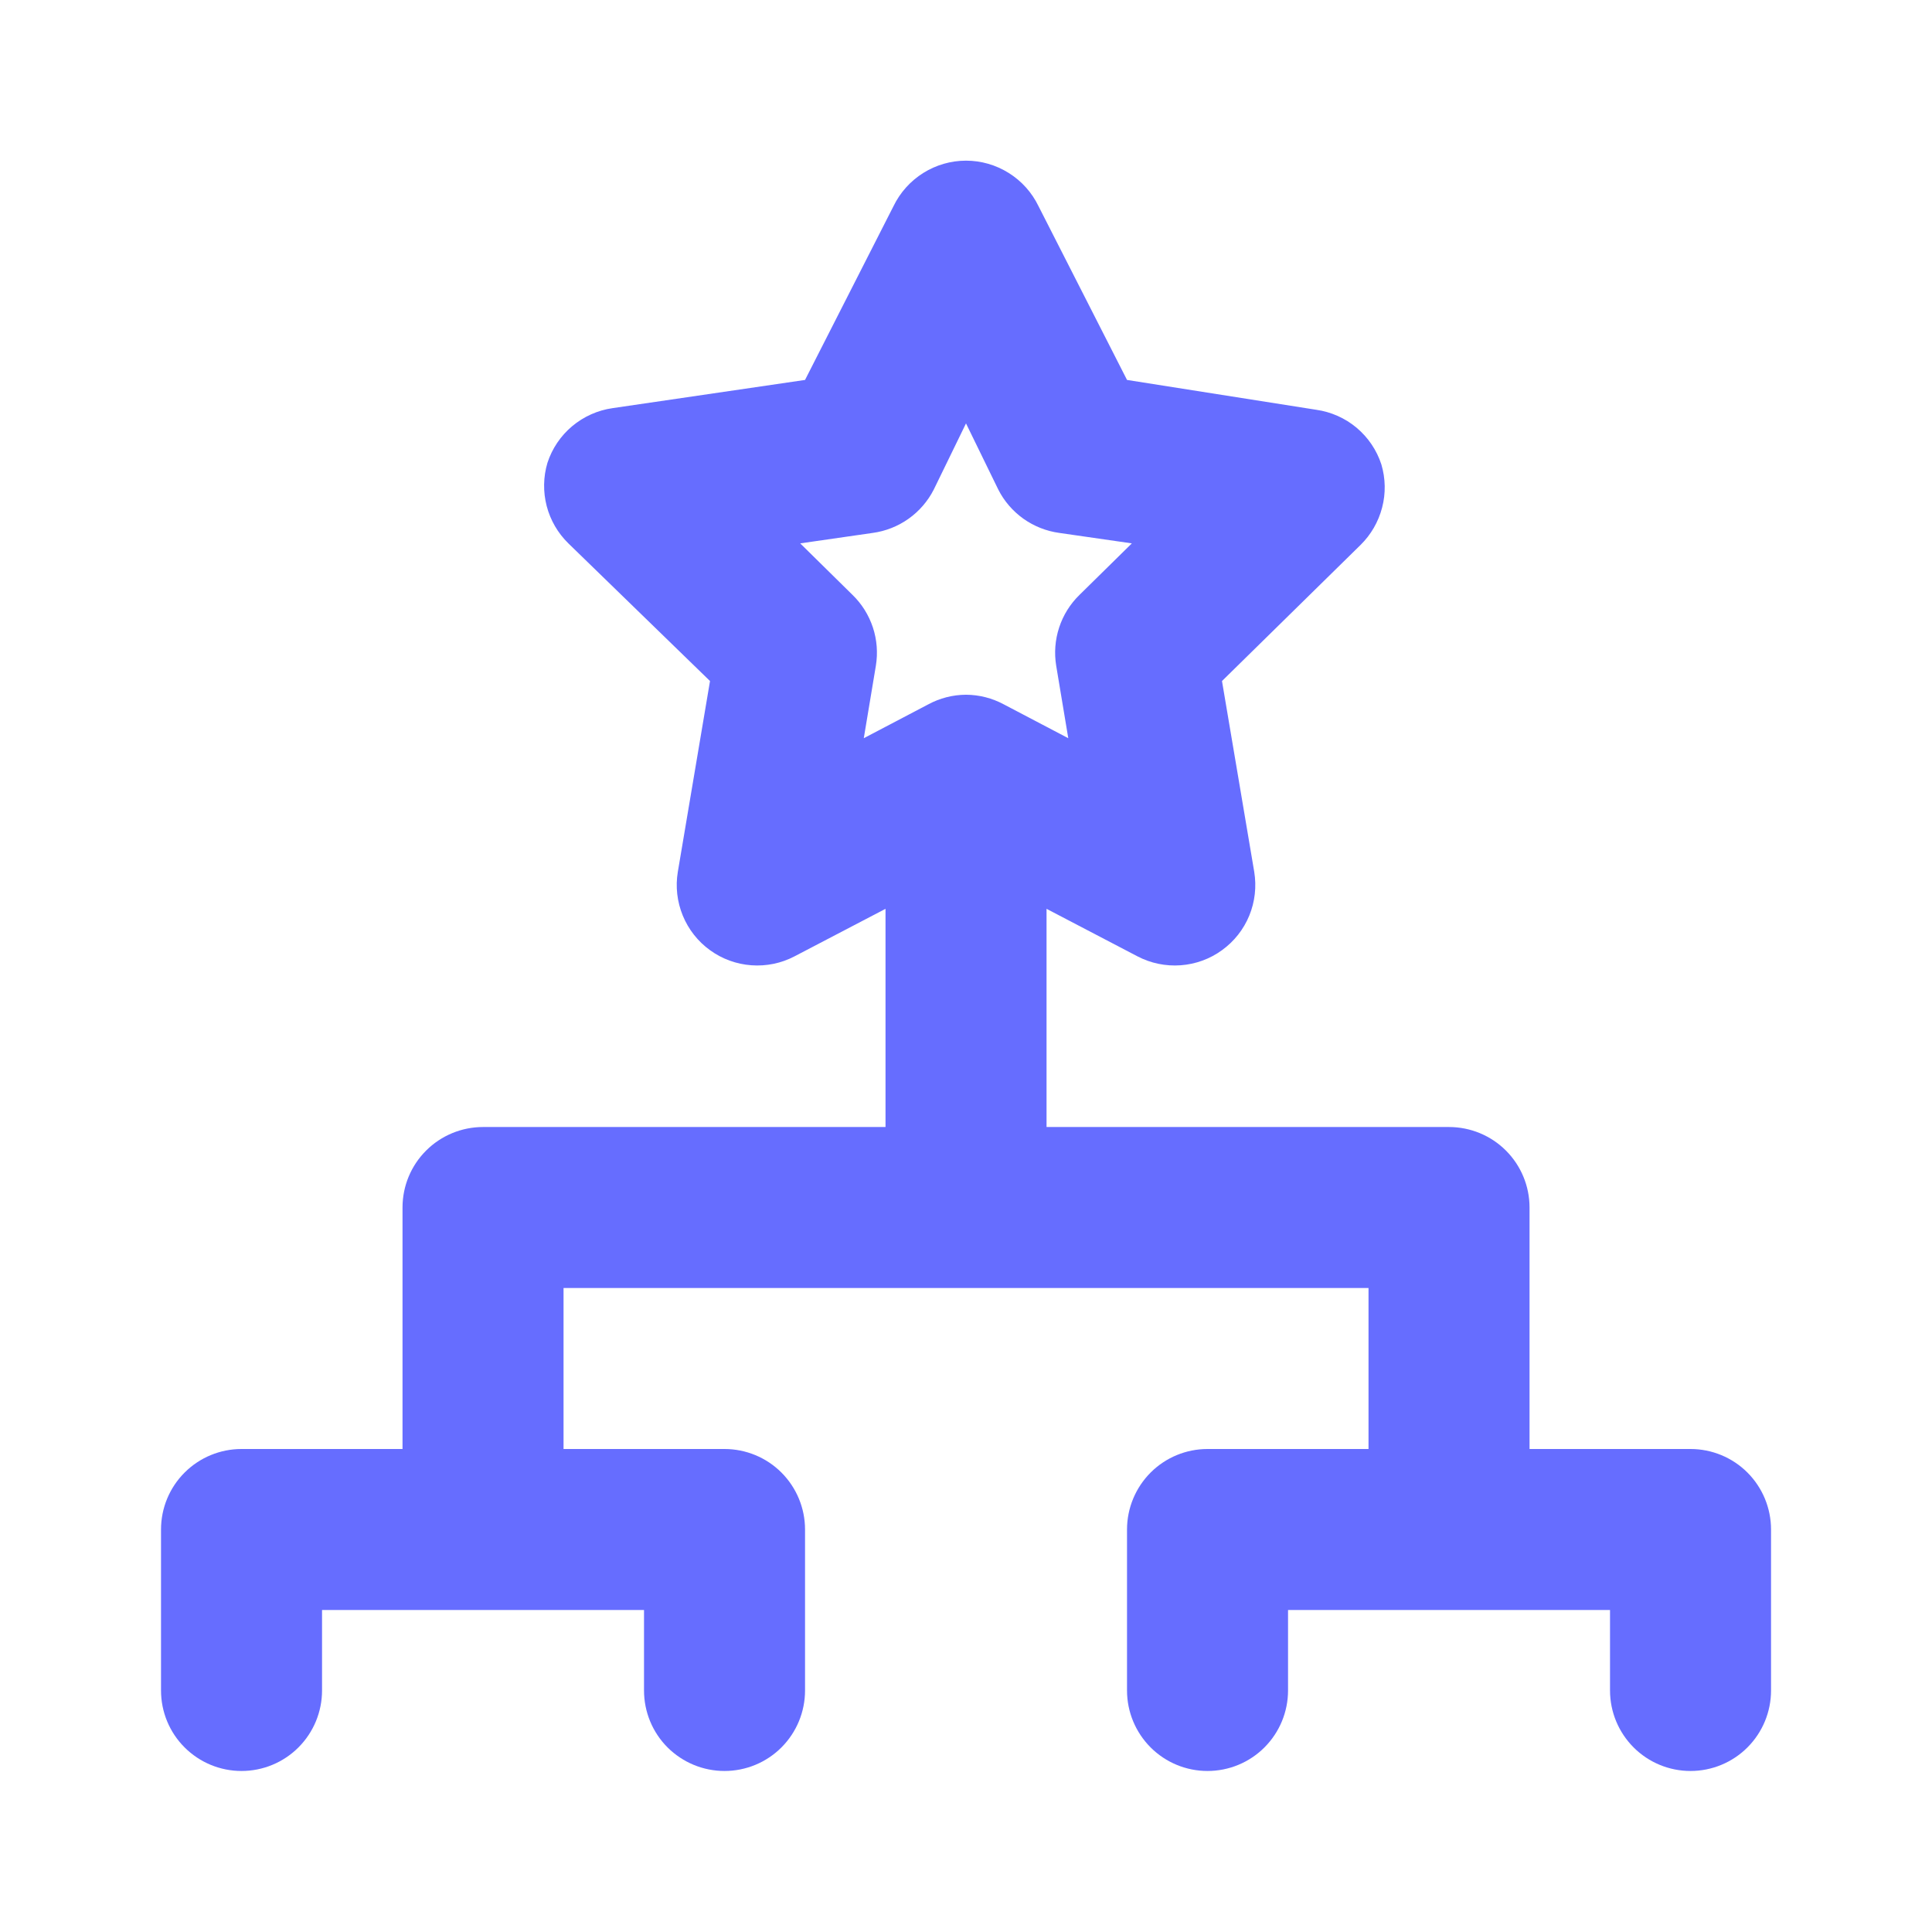 <svg xmlns="http://www.w3.org/2000/svg" width="32" height="32" viewBox="0 0 32 32" fill="none"><path d="M28 24H25.334V20C25.334 19.646 25.193 19.307 24.943 19.057C24.693 18.807 24.354 18.667 24 18.667H17.334V15.053L18.84 15.84C19.06 15.955 19.308 16.006 19.555 15.988C19.802 15.97 20.04 15.884 20.24 15.738C20.441 15.593 20.598 15.394 20.692 15.165C20.786 14.936 20.814 14.685 20.774 14.44L20.24 11.28L22.534 9.027C22.707 8.857 22.831 8.643 22.892 8.408C22.954 8.173 22.949 7.926 22.88 7.693C22.803 7.456 22.661 7.246 22.47 7.085C22.279 6.925 22.047 6.822 21.8 6.787L18.667 6.293L17.2 3.413C17.091 3.188 16.921 2.998 16.708 2.865C16.496 2.732 16.251 2.661 16 2.661C15.75 2.661 15.504 2.732 15.292 2.865C15.08 2.998 14.909 3.188 14.8 3.413L13.334 6.293L10.147 6.76C9.9 6.795 9.668 6.899 9.477 7.059C9.286 7.219 9.144 7.43 9.067 7.667C8.998 7.899 8.994 8.147 9.055 8.382C9.116 8.616 9.24 8.83 9.414 9L11.76 11.28L11.227 14.44C11.186 14.685 11.215 14.936 11.309 15.165C11.403 15.394 11.559 15.593 11.76 15.738C11.961 15.884 12.198 15.97 12.446 15.988C12.693 16.006 12.941 15.955 13.16 15.84L14.667 15.053V18.667H8C7.647 18.667 7.308 18.807 7.058 19.057C6.807 19.307 6.667 19.646 6.667 20V24H4C3.647 24 3.308 24.14 3.058 24.39C2.807 24.64 2.667 24.98 2.667 25.333V28C2.667 28.354 2.807 28.693 3.058 28.943C3.308 29.193 3.647 29.333 4 29.333C4.354 29.333 4.693 29.193 4.943 28.943C5.193 28.693 5.334 28.354 5.334 28V26.667H10.667V28C10.667 28.354 10.807 28.693 11.057 28.943C11.308 29.193 11.647 29.333 12 29.333C12.354 29.333 12.693 29.193 12.943 28.943C13.193 28.693 13.334 28.354 13.334 28V25.333C13.334 24.98 13.193 24.64 12.943 24.39C12.693 24.14 12.354 24 12 24H9.334V21.333H22.667V24H20C19.647 24 19.308 24.14 19.058 24.39C18.808 24.64 18.667 24.98 18.667 25.333V28C18.667 28.354 18.808 28.693 19.058 28.943C19.308 29.193 19.647 29.333 20 29.333C20.354 29.333 20.693 29.193 20.943 28.943C21.193 28.693 21.334 28.354 21.334 28V26.667H26.667V28C26.667 28.354 26.808 28.693 27.058 28.943C27.308 29.193 27.647 29.333 28 29.333C28.354 29.333 28.693 29.193 28.943 28.943C29.193 28.693 29.334 28.354 29.334 28V25.333C29.334 24.98 29.193 24.64 28.943 24.39C28.693 24.14 28.354 24 28 24ZM16 11.507C15.781 11.508 15.566 11.563 15.374 11.667L14.307 12.227L14.507 11.027C14.542 10.814 14.525 10.597 14.458 10.393C14.39 10.188 14.275 10.003 14.12 9.853L13.254 9L14.454 8.827C14.668 8.798 14.873 8.717 15.049 8.592C15.226 8.466 15.369 8.3 15.467 8.107L16 7.013L16.534 8.107C16.631 8.3 16.775 8.466 16.951 8.592C17.128 8.717 17.332 8.798 17.547 8.827L18.747 9L17.88 9.853C17.726 10.003 17.61 10.188 17.543 10.393C17.476 10.597 17.459 10.814 17.494 11.027L17.694 12.227L16.627 11.667C16.434 11.563 16.219 11.508 16 11.507Z" fill="#666DFF"></path></svg>